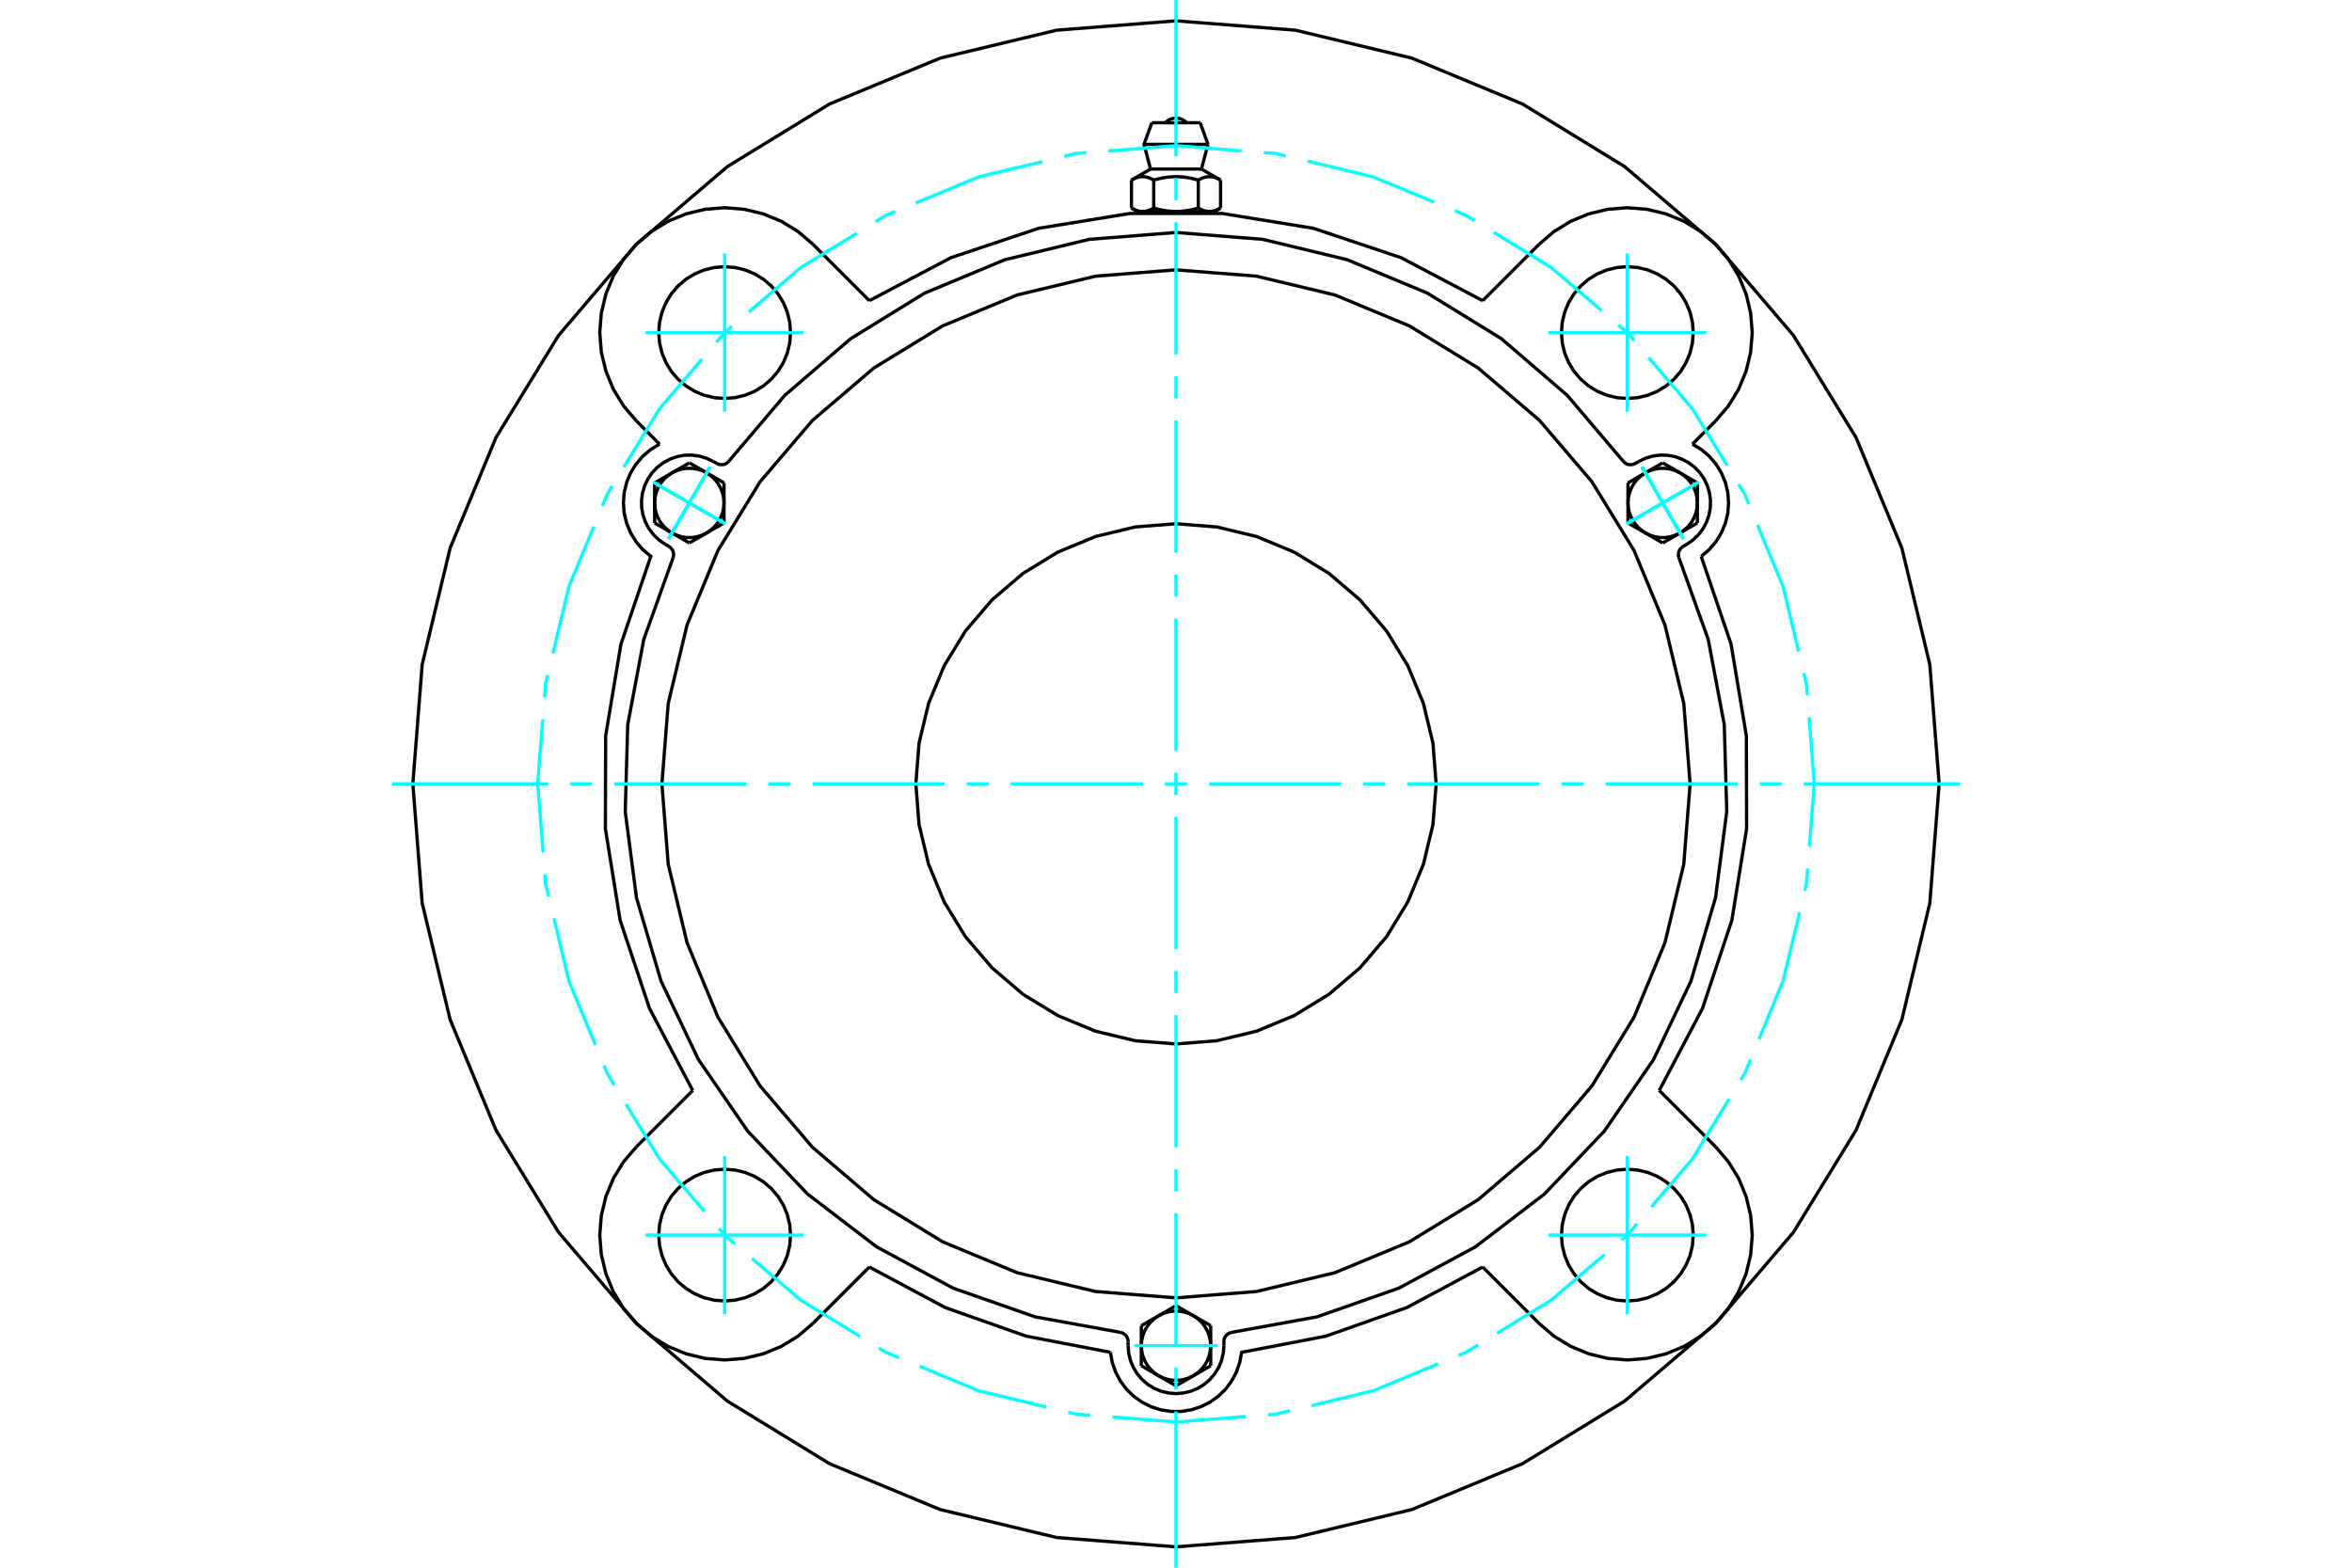 <?xml version="1.0" standalone="no"?>
<!DOCTYPE svg PUBLIC "-//W3C//DTD SVG 1.1//EN"
	"http://www.w3.org/Graphics/SVG/1.1/DTD/svg11.dtd">
<svg xmlns="http://www.w3.org/2000/svg" height="100%" width="100%" viewBox="0 0 36000 24000">
	<rect x="-1800" y="-1200" width="39600" height="26400" style="fill:#FFF"/>
	<g style="fill:none; fill-rule:evenodd" transform="matrix(1 0 0 1 0 0)">
		<g style="fill:none; stroke:#000; stroke-width:50; shape-rendering:geometricPrecision">
			<polyline points="22694,4603 21443,3944 20102,3495 18707,3268 17293,3268 15898,3495 14557,3944 13306,4603"/>
			<polyline points="16996,20703 17024,20857 17075,21004 17148,21142 17241,21267 17353,21376 17480,21466 17619,21536 17768,21584 17922,21608 18078,21608 18232,21584 18381,21536 18520,21466 18647,21376 18759,21267 18852,21142 18925,21004 18976,20857 19004,20703 20295,20455 21534,20017 22694,19397"/>
			<polyline points="9740,20260 11134,21450 12697,22408 14390,23110 16173,23538 18000,23681 19827,23538 21610,23110 23303,22408 24866,21450 26260,20260"/>
			<polyline points="26039,8518 26160,8415 26264,8294 26347,8159 26408,8012 26446,7858 26458,7700 26446,7541 26409,7387 26348,7240 26265,7105 26161,6984 26040,6881 25905,6799"/>
			<polyline points="26260,20260 27450,18866 28408,17303 29110,15610 29538,13827 29681,12000 29538,10173 29110,8390 28408,6697 27450,5134 26260,3740"/>
			<polyline points="25397,16694 26059,15437 26508,14089 26734,12686 26730,11265 26496,9863 26039,8518"/>
			<polyline points="10095,6799 9960,6881 9839,6984 9735,7105 9652,7240 9591,7387 9554,7541 9542,7700 9554,7858 9592,8012 9653,8159 9736,8294 9840,8415 9961,8518 9504,9863 9270,11265 9266,12686 9492,14089 9941,15437 10603,16694"/>
			<polyline points="9740,3740 8550,5134 7592,6697 6890,8390 6462,10173 6319,12000 6462,13827 6890,15610 7592,17303 8550,18866 9740,20260"/>
			<polyline points="13306,19397 14466,20017 15705,20455 16996,20703"/>
			<polyline points="26260,3740 24866,2550 23303,1592 21610,890 19827,462 18000,319 16173,462 14390,890 12697,1592 11134,2550 9740,3740"/>
			<line x1="10095" y1="6799" x2="9740" y2="6443"/>
			<line x1="22694" y1="4603" x2="23557" y2="3740"/>
			<line x1="25397" y1="16694" x2="26260" y2="17557"/>
			<line x1="26260" y1="6443" x2="25905" y2="6799"/>
			<polyline points="26260,6443 26455,6215 26612,5959 26726,5682 26796,5391 26820,5092 26796,4793 26726,4501 26612,4224 26455,3968 26260,3740 26032,3545 25776,3388 25499,3274 25207,3204 24908,3180 24609,3204 24318,3274 24041,3388 23785,3545 23557,3740"/>
			<line x1="12443" y1="3740" x2="13306" y2="4603"/>
			<polyline points="12443,3740 12215,3545 11959,3388 11682,3274 11391,3204 11092,3180 10793,3204 10501,3274 10224,3388 9968,3545 9740,3740 9545,3968 9388,4224 9274,4501 9204,4793 9180,5092 9204,5391 9274,5682 9388,5959 9545,6215 9740,6443"/>
			<line x1="9740" y1="17557" x2="10603" y2="16694"/>
			<polyline points="9740,17557 9545,17785 9388,18041 9274,18318 9204,18609 9180,18908 9204,19207 9274,19499 9388,19776 9545,20032 9740,20260 9968,20455 10224,20612 10501,20726 10793,20796 11092,20820 11391,20796 11682,20726 11959,20612 12215,20455 12443,20260"/>
			<line x1="13306" y1="19397" x2="12443" y2="20260"/>
			<line x1="23557" y1="20260" x2="22694" y2="19397"/>
			<polyline points="23557,20260 23785,20455 24041,20612 24318,20726 24609,20796 24908,20820 25207,20796 25499,20726 25776,20612 26032,20455 26260,20260 26455,20032 26612,19776 26726,19499 26796,19207 26820,18908 26796,18609 26726,18318 26612,18041 26455,17785 26260,17557"/>
			<polyline points="12100,5092 12088,4934 12051,4780 11991,4634 11908,4499 11805,4378 11685,4275 11550,4193 11403,4132 11249,4095 11092,4083 10934,4095 10780,4132 10634,4193 10499,4275 10378,4378 10275,4499 10193,4634 10132,4780 10095,4934 10083,5092 10095,5249 10132,5403 10193,5550 10275,5685 10378,5805 10499,5908 10634,5991 10780,6051 10934,6088 11092,6100 11249,6088 11403,6051 11550,5991 11685,5908 11805,5805 11908,5685 11991,5550 12051,5403 12088,5249 12100,5092"/>
			<polyline points="25917,18908 25905,18751 25868,18597 25807,18450 25725,18315 25622,18195 25501,18092 25366,18009 25220,17949 25066,17912 24908,17900 24751,17912 24597,17949 24450,18009 24315,18092 24195,18195 24092,18315 24009,18450 23949,18597 23912,18751 23900,18908 23912,19066 23949,19220 24009,19366 24092,19501 24195,19622 24315,19725 24450,19807 24597,19868 24751,19905 24908,19917 25066,19905 25220,19868 25366,19807 25501,19725 25622,19622 25725,19501 25807,19366 25868,19220 25905,19066 25917,18908"/>
			<polyline points="12100,18908 12088,18751 12051,18597 11991,18450 11908,18315 11805,18195 11685,18092 11550,18009 11403,17949 11249,17912 11092,17900 10934,17912 10780,17949 10634,18009 10499,18092 10378,18195 10275,18315 10193,18450 10132,18597 10095,18751 10083,18908 10095,19066 10132,19220 10193,19366 10275,19501 10378,19622 10499,19725 10634,19807 10780,19868 10934,19905 11092,19917 11249,19905 11403,19868 11550,19807 11685,19725 11805,19622 11908,19501 11991,19366 12051,19220 12088,19066 12100,18908"/>
			<polyline points="25917,5092 25905,4934 25868,4780 25807,4634 25725,4499 25622,4378 25501,4275 25366,4193 25220,4132 25066,4095 24908,4083 24751,4095 24597,4132 24450,4193 24315,4275 24195,4378 24092,4499 24009,4634 23949,4780 23912,4934 23900,5092 23912,5249 23949,5403 24009,5550 24092,5685 24195,5805 24315,5908 24450,5991 24597,6051 24751,6088 24908,6100 25066,6088 25220,6051 25366,5991 25501,5908 25622,5805 25725,5685 25807,5550 25868,5403 25905,5249 25917,5092"/>
			<line x1="18370" y1="1879" x2="17630" y2="1879"/>
			<line x1="17510" y1="2210" x2="18490" y2="2210"/>
			<line x1="17611" y1="2588" x2="18389" y2="2588"/>
			<polyline points="17659,2757 17648,2751 17637,2745 17626,2740 17616,2735 17606,2730 17596,2726 17586,2723 17576,2719 17567,2716 17557,2714 17548,2711 17539,2709 17529,2708 17520,2707 17511,2706 17502,2705 17493,2705 17484,2705 17475,2705 17466,2706 17457,2707 17448,2708 17438,2709 17429,2711 17420,2714 17410,2716 17401,2719 17391,2723 17381,2726 17371,2730 17361,2735 17350,2740 17340,2745 17329,2751 17318,2757"/>
			<polyline points="18341,2757 18319,2751 18297,2745 18276,2740 18255,2735 18235,2730 18215,2726 18195,2723 18176,2719 18156,2716 18137,2714 18119,2711 18100,2709 18082,2708 18063,2707 18045,2706 18027,2705 18009,2705 17991,2705 17973,2705 17955,2706 17937,2707 17918,2708 17900,2709 17881,2711 17863,2714 17844,2716 17824,2719 17805,2723 17785,2726 17765,2730 17745,2735 17724,2740 17703,2745 17681,2751 17659,2757"/>
			<polyline points="18682,2757 18671,2751 18660,2745 18650,2740 18639,2735 18629,2730 18619,2726 18609,2723 18599,2719 18590,2716 18580,2714 18571,2711 18562,2709 18552,2708 18543,2707 18534,2706 18525,2705 18516,2705 18507,2705 18498,2705 18489,2706 18480,2707 18471,2708 18461,2709 18452,2711 18443,2714 18433,2716 18424,2719 18414,2723 18404,2726 18394,2730 18384,2735 18374,2740 18363,2745 18352,2751 18341,2757"/>
			<line x1="17318" y1="3185" x2="17318" y2="2757"/>
			<polyline points="17318,3185 17323,3188 17328,3191 17333,3194 17338,3196 17343,3199 17348,3201 17353,3204 17358,3206 17363,3208 17368,3211 17373,3213 17378,3215 17382,3217 17387,3218 17392,3220 17397,3222 17402,3223 17407,3225 17411,3226 17416,3228 17421,3229 17426,3230 17430,3231 17435,3232 17440,3233 17445,3234 17450,3235 17454,3236 17459,3236 17464,3237 17469,3237 17474,3237 17479,3238 17483,3238 17488,3238 17493,3238 17498,3238 17503,3237 17508,3237 17513,3237 17518,3236 17523,3236 17527,3235 17532,3234 17537,3233 17542,3232 17546,3231 17551,3230 17556,3229 17561,3228 17566,3226 17570,3225 17575,3223 17580,3222 17585,3220 17590,3218 17594,3217 17599,3215 17604,3213 17609,3211 17614,3208 17619,3206 17624,3204 17629,3201 17634,3199 17639,3196 17644,3194 17649,3191 17654,3188 17659,3185 17659,2757"/>
			<polyline points="17659,3185 17669,3188 17679,3191 17690,3194 17700,3196 17710,3199 17720,3201 17729,3204 17739,3206 17749,3208 17759,3211 17769,3213 17778,3215 17788,3217 17798,3218 17807,3220 17817,3222 17827,3223 17836,3225 17846,3226 17855,3228 17865,3229 17874,3230 17884,3231 17893,3232 17903,3233 17913,3234 17922,3235 17932,3236 17941,3236 17951,3237 17961,3237 17971,3237 17980,3238 17990,3238 18000,3238 17488,3238"/>
			<polyline points="18341,3185 18346,3188 18351,3191 18356,3194 18361,3196 18366,3199 18371,3201 18376,3204 18381,3206 18386,3208 18391,3211 18396,3213 18401,3215 18406,3217 18410,3218 18415,3220 18420,3222 18425,3223 18430,3225 18434,3226 18439,3228 18444,3229 18449,3230 18454,3231 18458,3232 18463,3233 18468,3234 18473,3235 18477,3236 18482,3236 18487,3237 18492,3237 18497,3237 18502,3238 18507,3238 18512,3238"/>
			<polyline points="18000,3238 18010,3238 18020,3238 18029,3237 18039,3237 18049,3237 18059,3236 18068,3236 18078,3235 18087,3234 18097,3233 18107,3232 18116,3231 18126,3230 18135,3229 18145,3228 18154,3226 18164,3225 18173,3223 18183,3222 18193,3220 18202,3218 18212,3217 18222,3215 18231,3213 18241,3211 18251,3208 18261,3206 18271,3204 18280,3201 18290,3199 18300,3196 18310,3194 18321,3191 18331,3188 18341,3185"/>
			<line x1="18512" y1="3238" x2="18000" y2="3238"/>
			<polyline points="18512,3238 18517,3238 18521,3238 18526,3237 18531,3237 18536,3237 18541,3236 18546,3236 18550,3235 18555,3234 18560,3233 18565,3232 18570,3231 18574,3230 18579,3229 18584,3228 18589,3226 18593,3225 18598,3223 18603,3222 18608,3220 18613,3218 18618,3217 18622,3215 18627,3213 18632,3211 18637,3208 18642,3206 18647,3204 18652,3201 18657,3199 18662,3196 18667,3194 18672,3191 18677,3188 18682,3185"/>
			<line x1="18591" y1="3238" x2="18512" y2="3238"/>
			<line x1="17488" y1="3238" x2="17409" y2="3238"/>
			<line x1="18682" y1="3185" x2="18682" y2="2757"/>
			<line x1="18341" y1="3185" x2="18341" y2="2757"/>
			<polyline points="18164,1879 18137,1855 18106,1835 18072,1820 18037,1811 18000,1808 17963,1811 17928,1820 17894,1835 17863,1855 17836,1879"/>
			<line x1="18490" y1="2210" x2="18370" y2="1879"/>
			<polyline points="17630,1879 17510,2210 17611,2588"/>
			<line x1="18389" y1="2588" x2="18490" y2="2210"/>
			<line x1="17579" y1="3238" x2="17579" y2="3249"/>
			<line x1="18421" y1="3249" x2="18421" y2="3238"/>
			<line x1="17611" y1="2588" x2="17318" y2="2757"/>
			<line x1="18682" y1="2757" x2="18389" y2="2588"/>
			<line x1="18591" y1="3238" x2="18682" y2="3185"/>
			<line x1="17318" y1="3185" x2="17409" y2="3238"/>
			<polyline points="10303,8536 10308,8514 10310,8492 10309,8470 10304,8449 10296,8428 10285,8409 10271,8392 10255,8376 10237,8364 10184,8334"/>
			<polyline points="10970,7095 10989,7104 11011,7111 11032,7114 11055,7114 11076,7111 11097,7104 11117,7094 11135,7082 11151,7066"/>
			<line x1="10917" y1="7065" x2="10970" y2="7095"/>
			<polyline points="10917,7065 10813,7015 10703,6982 10589,6967 10474,6970 10361,6991 10253,7030 10152,7085 10060,7155 9981,7238 9916,7333 9867,7437 9834,7547 9819,7661 9822,7776 9843,7889 9881,7997 9936,8098 10006,8189 10090,8269 10184,8334"/>
			<polyline points="24849,7066 23988,6052 22980,5185 21847,4487 20619,3976 19326,3664 18000,3559 16674,3664 15381,3976 14153,4487 13020,5185 12012,6052 11151,7066"/>
			<polyline points="18848,20398 18827,20404 18807,20414 18789,20426 18772,20441 18759,20458 18747,20477 18739,20498 18734,20519 18733,20541 18733,20602"/>
			<polyline points="17267,20541 17266,20519 17261,20498 17253,20477 17241,20458 17228,20441 17211,20426 17193,20414 17173,20404 17152,20398"/>
			<line x1="17267" y1="20602" x2="17267" y2="20541"/>
			<polyline points="17267,20602 17276,20716 17303,20828 17347,20934 17407,21032 17482,21120 17569,21195 17667,21255 17774,21299 17885,21325 18000,21335 18115,21325 18226,21299 18333,21255 18431,21195 18518,21120 18593,21032 18653,20934 18697,20828 18724,20716 18733,20602"/>
			<polyline points="10303,8536 9854,9788 9608,11095 9570,12425 9742,13744 10118,15020 10690,16220 11444,17316 12361,18280 13417,19088 14588,19720 15843,20160 17152,20398"/>
			<polyline points="24849,7066 24865,7082 24883,7094 24903,7104 24924,7111 24945,7114 24968,7114 24989,7111 25011,7104 25030,7095 25083,7065"/>
			<polyline points="25763,8364 25745,8376 25729,8392 25715,8409 25704,8428 25696,8449 25691,8470 25690,8492 25692,8514 25697,8536"/>
			<line x1="25816" y1="8334" x2="25763" y2="8364"/>
			<polyline points="25816,8334 25910,8269 25994,8189 26064,8098 26119,7997 26157,7889 26178,7776 26181,7661 26166,7547 26133,7437 26084,7333 26019,7238 25940,7155 25848,7085 25747,7030 25639,6991 25526,6970 25411,6967 25297,6982 25187,7015 25083,7065"/>
			<line x1="11082" y1="7393" x2="11082" y2="7699"/>
			<line x1="10816" y1="7239" x2="11082" y2="7393"/>
			<polyline points="11082,7699 11076,7620 11058,7543 11029,7469 10989,7400 10940,7338 10882,7284 10816,7239"/>
			<line x1="10285" y1="7239" x2="10551" y2="7086"/>
			<polyline points="10816,7239 10745,7205 10669,7181 10590,7170 10511,7170 10432,7181 10357,7205 10285,7239"/>
			<line x1="10551" y1="7086" x2="10816" y2="7239"/>
			<line x1="10020" y1="7699" x2="10020" y2="7393"/>
			<polyline points="10285,7239 10220,7284 10161,7338 10112,7400 10072,7469 10043,7543 10026,7620 10020,7699"/>
			<line x1="10020" y1="7393" x2="10285" y2="7239"/>
			<line x1="11082" y1="8006" x2="10816" y2="8159"/>
			<line x1="11082" y1="7699" x2="11082" y2="8006"/>
			<polyline points="10816,8159 10882,8114 10940,8060 10989,7998 11029,7929 11058,7856 11076,7778 11082,7699"/>
			<line x1="10285" y1="8159" x2="10020" y2="8006"/>
			<polyline points="10020,7699 10026,7778 10043,7856 10072,7929 10112,7998 10161,8060 10220,8114 10285,8159"/>
			<line x1="10020" y1="8006" x2="10020" y2="7699"/>
			<line x1="10816" y1="8159" x2="10551" y2="8312"/>
			<polyline points="10285,8159 10357,8193 10432,8217 10511,8229 10590,8229 10669,8217 10745,8193 10816,8159"/>
			<line x1="10551" y1="8312" x2="10285" y2="8159"/>
			<line x1="17469" y1="20295" x2="17735" y2="20142"/>
			<line x1="17469" y1="20602" x2="17469" y2="20295"/>
			<polyline points="17735,20142 17669,20187 17611,20241 17561,20303 17522,20371 17493,20445 17475,20523 17469,20602"/>
			<line x1="17735" y1="21062" x2="17469" y2="20908"/>
			<polyline points="17469,20602 17475,20681 17493,20758 17522,20832 17561,20901 17611,20963 17669,21017 17735,21062"/>
			<line x1="17469" y1="20908" x2="17469" y2="20602"/>
			<line x1="18265" y1="21062" x2="18000" y2="21215"/>
			<polyline points="17735,21062 17806,21096 17882,21119 17960,21131 18040,21131 18118,21119 18194,21096 18265,21062"/>
			<line x1="18000" y1="21215" x2="17735" y2="21062"/>
			<line x1="18000" y1="19989" x2="18265" y2="20142"/>
			<line x1="17735" y1="20142" x2="18000" y2="19989"/>
			<polyline points="18265,20142 18194,20107 18118,20084 18040,20072 17960,20072 17882,20084 17806,20107 17735,20142"/>
			<line x1="18531" y1="20602" x2="18531" y2="20908"/>
			<polyline points="18265,21062 18331,21017 18389,20963 18439,20901 18478,20832 18507,20758 18525,20681 18531,20602"/>
			<line x1="18531" y1="20908" x2="18265" y2="21062"/>
			<line x1="18265" y1="20142" x2="18531" y2="20295"/>
			<polyline points="18531,20602 18525,20523 18507,20445 18478,20371 18439,20303 18389,20241 18331,20187 18265,20142"/>
			<line x1="18531" y1="20295" x2="18531" y2="20602"/>
			<line x1="25449" y1="8312" x2="25184" y2="8159"/>
			<line x1="25715" y1="8159" x2="25449" y2="8312"/>
			<polyline points="25184,8159 25255,8193 25331,8217 25410,8229 25489,8229 25568,8217 25643,8193 25715,8159"/>
			<line x1="25980" y1="7699" x2="25980" y2="8006"/>
			<polyline points="25715,8159 25780,8114 25839,8060 25888,7998 25928,7929 25957,7856 25974,7778 25980,7699"/>
			<line x1="25980" y1="8006" x2="25715" y2="8159"/>
			<line x1="25715" y1="7239" x2="25980" y2="7393"/>
			<polyline points="25980,7699 25974,7620 25957,7543 25928,7469 25888,7400 25839,7338 25780,7284 25715,7239"/>
			<line x1="25980" y1="7393" x2="25980" y2="7699"/>
			<line x1="24918" y1="8006" x2="24918" y2="7699"/>
			<line x1="25184" y1="8159" x2="24918" y2="8006"/>
			<polyline points="24918,7699 24924,7778 24942,7856 24971,7929 25011,7998 25060,8060 25118,8114 25184,8159"/>
			<line x1="25184" y1="7239" x2="25449" y2="7086"/>
			<polyline points="25715,7239 25643,7205 25568,7181 25489,7170 25410,7170 25331,7181 25255,7205 25184,7239"/>
			<line x1="25449" y1="7086" x2="25715" y2="7239"/>
			<line x1="24918" y1="7699" x2="24918" y2="7393"/>
			<polyline points="25184,7239 25118,7284 25060,7338 25011,7400 24971,7469 24942,7543 24924,7620 24918,7699"/>
			<line x1="24918" y1="7393" x2="25184" y2="7239"/>
			<polyline points="21982,12000 21933,11377 21787,10769 21548,10192 21222,9659 20816,9184 20341,8778 19808,8452 19231,8213 18623,8067 18000,8018 17377,8067 16769,8213 16192,8452 15659,8778 15184,9184 14778,9659 14452,10192 14213,10769 14067,11377 14018,12000 14067,12623 14213,13231 14452,13808 14778,14341 15184,14816 15659,15222 16192,15548 16769,15787 17377,15933 18000,15982 18623,15933 19231,15787 19808,15548 20341,15222 20816,14816 21222,14341 21548,13808 21787,13231 21933,12623 21982,12000"/>
			<polyline points="25869,12000 25772,10769 25484,9568 25011,8428 24366,7375 23564,6436 22625,5634 21572,4989 20432,4516 19231,4228 18000,4131 16769,4228 15568,4516 14428,4989 13375,5634 12436,6436 11634,7375 10989,8428 10516,9568 10228,10769 10131,12000 10228,13231 10516,14432 10989,15572 11634,16625 12436,17564 13375,18366 14428,19011 15568,19484 16769,19772 18000,19869 19231,19772 20432,19484 21572,19011 22625,18366 23564,17564 24366,16625 25011,15572 25484,14432 25772,13231 25869,12000"/>
			<polyline points="18848,20398 20157,20160 21412,19720 22583,19088 23639,18280 24556,17316 25310,16220 25882,15020 26258,13744 26430,12425 26392,11095 26146,9788 25697,8536"/>
		</g>
		<g style="fill:none; stroke:#0FF; stroke-width:50; shape-rendering:geometricPrecision">
			<line x1="18000" y1="24000" x2="18000" y2="21609"/>
			<line x1="18000" y1="21272" x2="18000" y2="20935"/>
			<line x1="18000" y1="20598" x2="18000" y2="18575"/>
			<line x1="18000" y1="18238" x2="18000" y2="17900"/>
			<line x1="18000" y1="17563" x2="18000" y2="15540"/>
			<line x1="18000" y1="15203" x2="18000" y2="14866"/>
			<line x1="18000" y1="14529" x2="18000" y2="12506"/>
			<line x1="18000" y1="12169" x2="18000" y2="11831"/>
			<line x1="18000" y1="11494" x2="18000" y2="9471"/>
			<line x1="18000" y1="9134" x2="18000" y2="8797"/>
			<line x1="18000" y1="8460" x2="18000" y2="6437"/>
			<line x1="18000" y1="6100" x2="18000" y2="5762"/>
			<line x1="18000" y1="5425" x2="18000" y2="3402"/>
			<line x1="18000" y1="3065" x2="18000" y2="2728"/>
			<line x1="18000" y1="2391" x2="18000" y2="0"/>
			<line x1="6000" y1="12000" x2="8391" y2="12000"/>
			<line x1="8728" y1="12000" x2="9065" y2="12000"/>
			<line x1="9402" y1="12000" x2="11425" y2="12000"/>
			<line x1="11762" y1="12000" x2="12100" y2="12000"/>
			<line x1="12437" y1="12000" x2="14460" y2="12000"/>
			<line x1="14797" y1="12000" x2="15134" y2="12000"/>
			<line x1="15471" y1="12000" x2="17494" y2="12000"/>
			<line x1="17831" y1="12000" x2="18169" y2="12000"/>
			<line x1="18506" y1="12000" x2="20529" y2="12000"/>
			<line x1="20866" y1="12000" x2="21203" y2="12000"/>
			<line x1="21540" y1="12000" x2="23563" y2="12000"/>
			<line x1="23900" y1="12000" x2="24238" y2="12000"/>
			<line x1="24575" y1="12000" x2="26598" y2="12000"/>
			<line x1="26935" y1="12000" x2="27272" y2="12000"/>
			<line x1="27609" y1="12000" x2="30000" y2="12000"/>
			<line x1="11092" y1="6302" x2="11092" y2="3881"/>
			<line x1="9881" y1="5092" x2="12302" y2="5092"/>
			<line x1="9881" y1="18908" x2="12302" y2="18908"/>
			<line x1="11092" y1="20119" x2="11092" y2="17698"/>
			<line x1="24908" y1="20119" x2="24908" y2="17698"/>
			<line x1="23698" y1="18908" x2="26119" y2="18908"/>
			<line x1="23698" y1="5092" x2="26119" y2="5092"/>
			<line x1="24908" y1="6302" x2="24908" y2="3881"/>
			<line x1="9999" y1="7381" x2="11102" y2="8018"/>
			<line x1="10232" y1="8251" x2="10869" y2="7147"/>
			<line x1="9999" y1="7381" x2="11102" y2="8018"/>
			<line x1="10232" y1="8251" x2="10869" y2="7147"/>
			<line x1="17363" y1="20602" x2="18637" y2="20602"/>
			<line x1="26001" y1="7381" x2="24898" y2="8018"/>
			<line x1="25131" y1="7147" x2="25768" y2="8251"/>
			<line x1="26001" y1="7381" x2="24898" y2="8018"/>
			<line x1="25131" y1="7147" x2="25768" y2="8251"/>
		</g>
		<g style="fill:none; stroke:#0FF; stroke-width:50; shape-rendering:geometricPrecision">
			<line x1="27770" y1="12000" x2="27690" y2="10980"/>
			<polyline points="27663,10640 27650,10472 27609,10304"/>
			<polyline points="27530,9973 27292,8981 26899,8033"/>
			<polyline points="26768,7718 26705,7565 26613,7415"/>
			<polyline points="26435,7124 25904,6257 25235,5475"/>
			<polyline points="25014,5215 24908,5092 24773,4976"/>
			<polyline points="24513,4754 23743,4096 22862,3556"/>
			<polyline points="22571,3378 22435,3295 22268,3225"/>
			<polyline points="21953,3095 21019,2708 20012,2466"/>
			<polyline points="19680,2387 19528,2350 19344,2336"/>
			<polyline points="19004,2309 18000,2230 16964,2312"/>
			<polyline points="16624,2338 16472,2350 16289,2394"/>
			<polyline points="15957,2474 14981,2708 14018,3107"/>
			<polyline points="13703,3238 13565,3295 13402,3395"/>
			<polyline points="13111,3573 12257,4096 11463,4775"/>
			<polyline points="11203,4996 11092,5092 10966,5239"/>
			<polyline points="10744,5499 10096,6257 9548,7151"/>
			<polyline points="9370,7442 9295,7565 9219,7747"/>
			<polyline points="9089,8062 8708,8981 8463,10003"/>
			<polyline points="8383,10335 8350,10472 8335,10672"/>
			<polyline points="8308,11011 8230,12000 8313,13051"/>
			<polyline points="8340,13391 8350,13528 8398,13726"/>
			<polyline points="8478,14058 8708,15019 9113,15996"/>
			<polyline points="9244,16311 9295,16435 9403,16612"/>
			<polyline points="9581,16903 10096,17743 10785,18549"/>
			<polyline points="11006,18809 11092,18908 11251,19045"/>
			<polyline points="11511,19266 12257,19904 13165,20460"/>
			<polyline points="13455,20638 13565,20705 13761,20787"/>
			<polyline points="14077,20917 14981,21292 16019,21541"/>
			<polyline points="16350,21620 16472,21650 16687,21667"/>
			<polyline points="17027,21693 18000,21770 19067,21686"/>
			<polyline points="19407,21659 19528,21650 19742,21598"/>
			<polyline points="20073,21519 21019,21292 22011,20881"/>
			<polyline points="22326,20750 22435,20705 22625,20589"/>
			<polyline points="22916,20411 23743,19904 24561,19205"/>
			<polyline points="24821,18983 24908,18908 25055,18737"/>
			<polyline points="25276,18477 25904,17743 26468,16822"/>
			<polyline points="26646,16531 26705,16435 26793,16224"/>
			<polyline points="26923,15909 27292,15019 27545,13966"/>
			<polyline points="27624,13634 27650,13528 27668,13297"/>
			<line x1="27695" y1="12957" x2="27770" y2="12000"/>
		</g>
	</g>
</svg>
